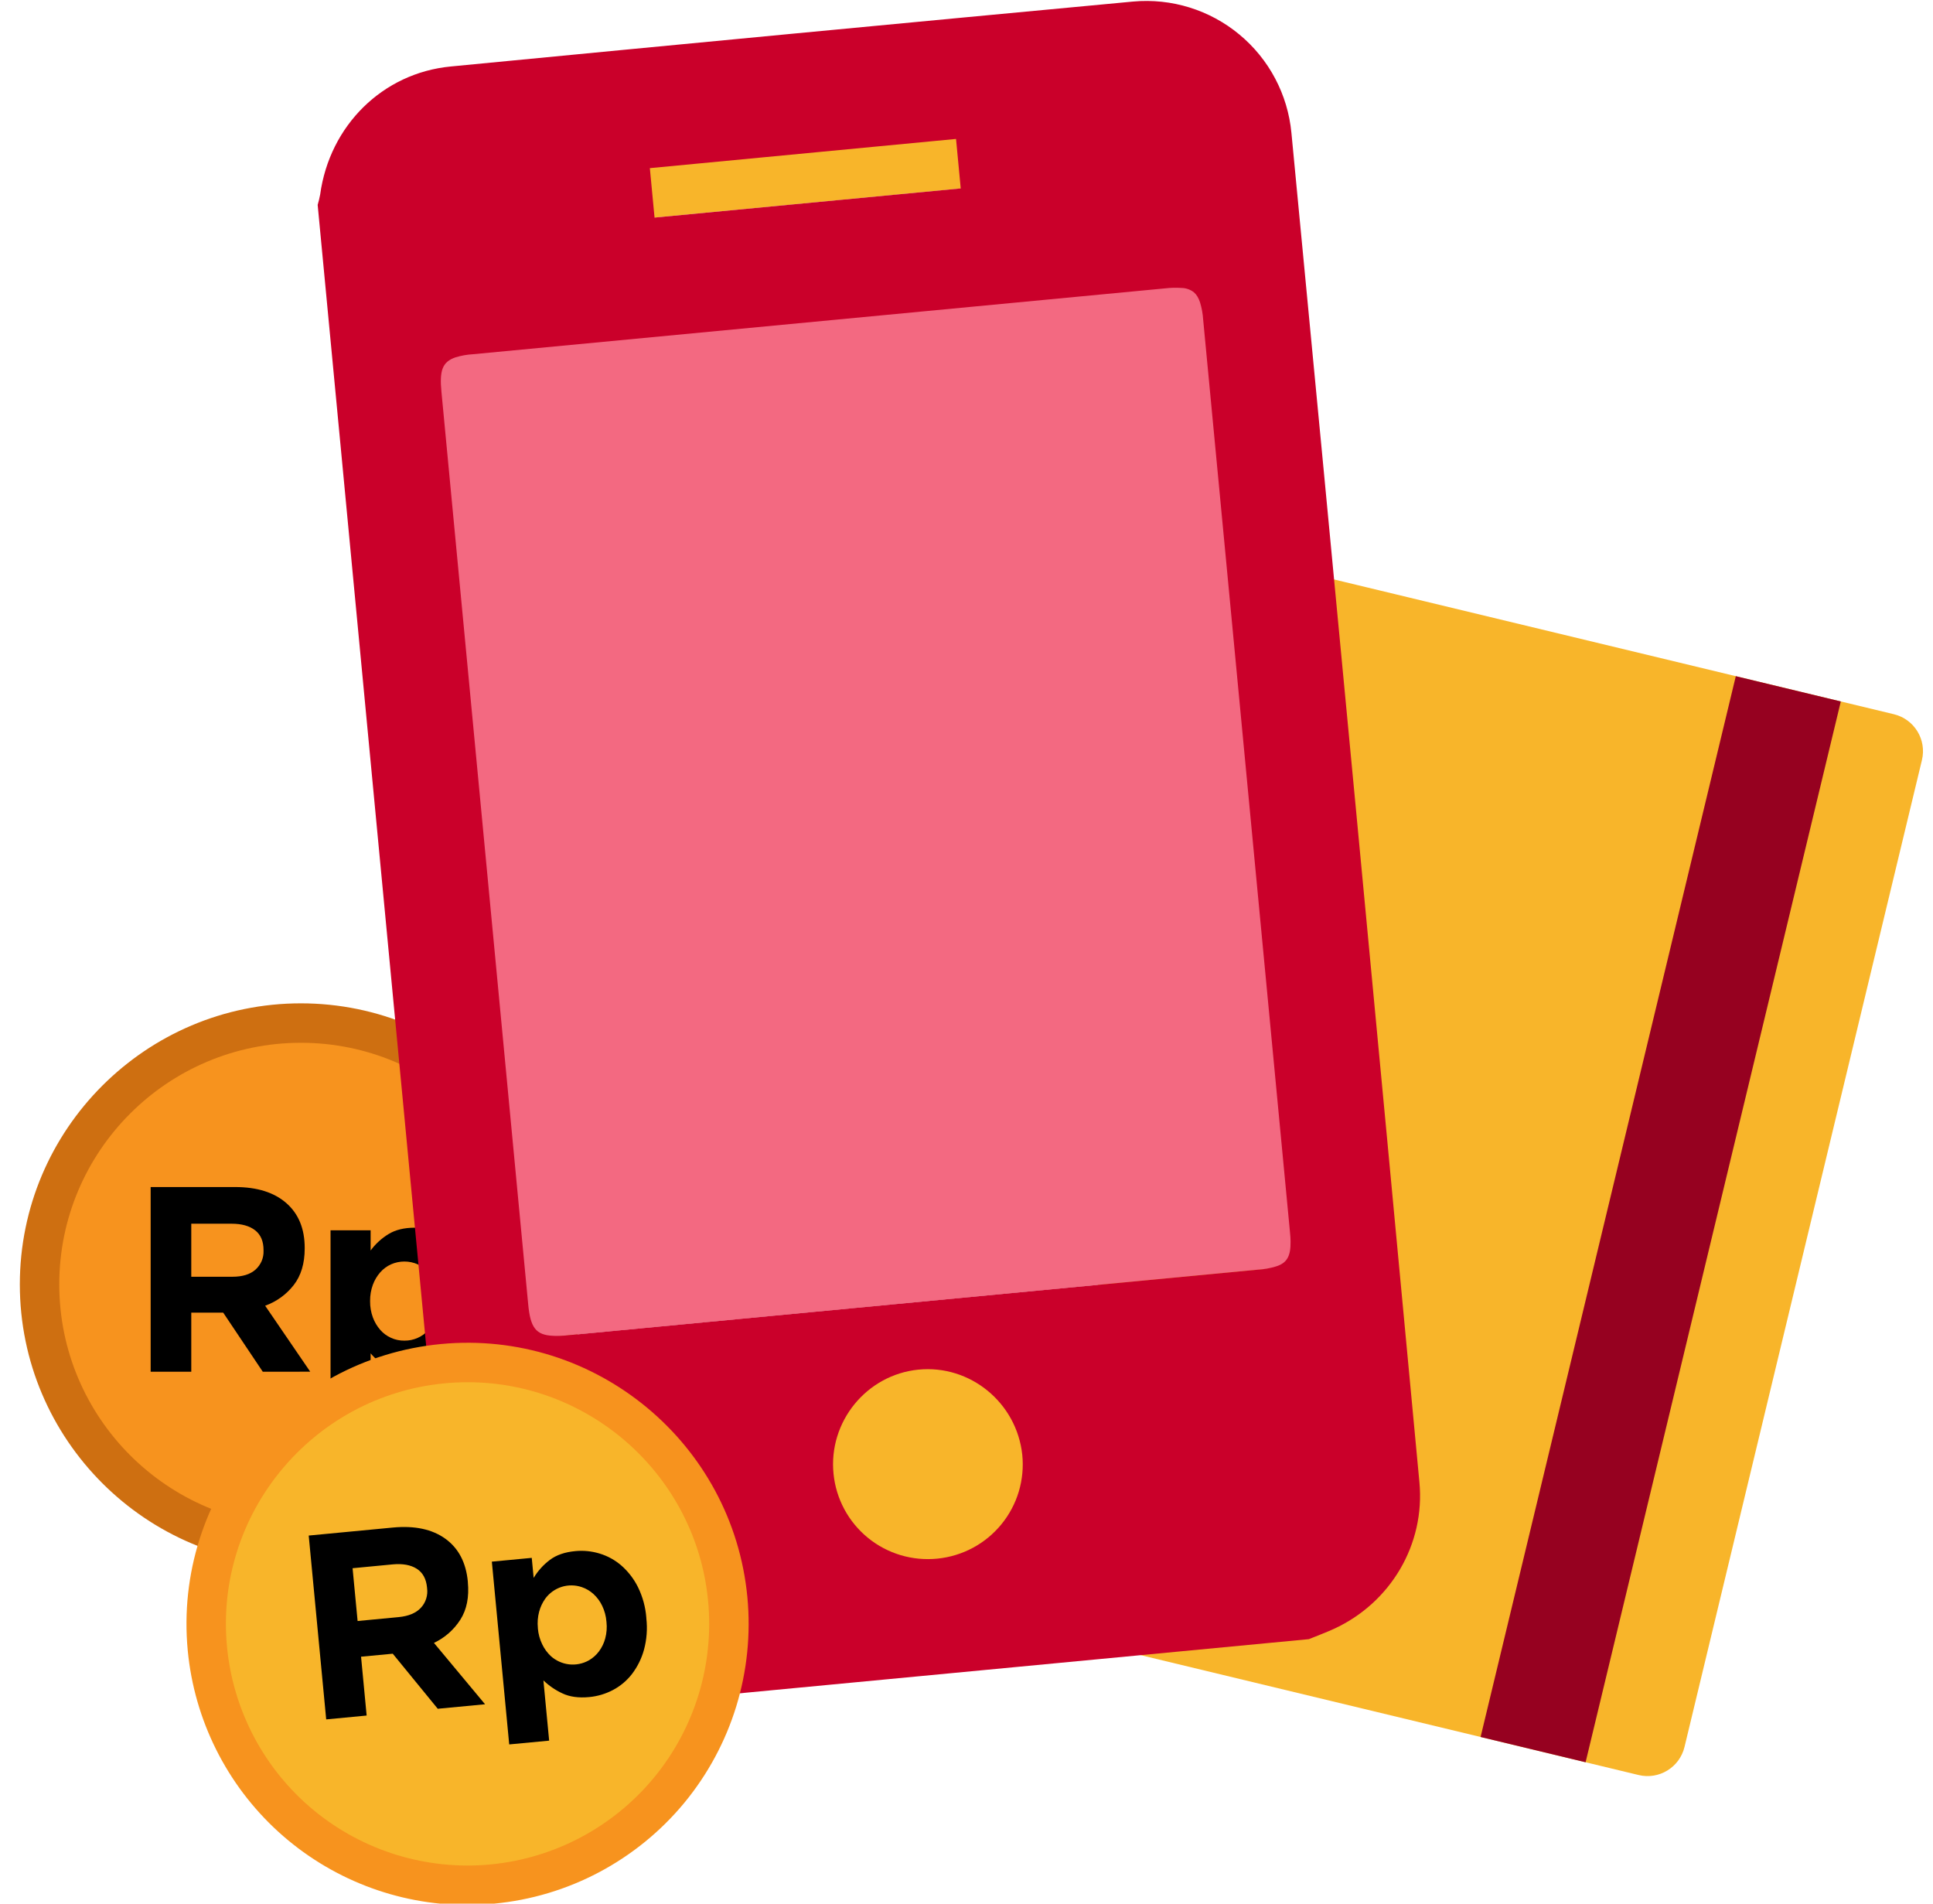 <svg width="65" height="64" viewBox="0 0 65 64" fill="none" xmlns="http://www.w3.org/2000/svg">
<g clip-path="url(#clip0_2322_17646)">
<path d="M10.117 51.97C14.971 51.97 18.905 48.035 18.905 43.182C18.905 38.329 14.971 34.395 10.117 34.395C5.264 34.395 1.33 38.329 1.33 43.182C1.33 48.035 5.264 51.97 10.117 51.97Z" fill="#F7931E"/>
<path d="M10.117 52.633C4.906 52.633 0.667 48.394 0.667 43.182C0.667 37.971 4.906 33.732 10.117 33.732C15.329 33.732 19.57 37.971 19.57 43.182C19.57 48.394 15.328 52.633 10.117 52.633ZM10.117 35.058C5.637 35.058 1.993 38.702 1.993 43.182C1.993 47.662 5.637 51.307 10.117 51.307C14.597 51.307 18.242 47.662 18.242 43.182C18.242 38.702 14.597 35.058 10.117 35.058Z" fill="#CE6F11"/>
<path d="M8.836 46.117L7.505 44.13H6.432V46.117H5.066V39.908H7.905C8.644 39.908 9.219 40.088 9.63 40.449C10.041 40.81 10.246 41.312 10.246 41.956V41.974C10.246 42.476 10.123 42.886 9.878 43.202C9.63 43.521 9.296 43.762 8.916 43.898L10.432 46.116L8.836 46.117ZM8.862 42.028C8.862 41.732 8.768 41.51 8.579 41.362C8.389 41.214 8.126 41.141 7.789 41.141H6.432V42.924H7.816C8.153 42.924 8.412 42.844 8.592 42.684C8.681 42.604 8.752 42.505 8.799 42.395C8.846 42.285 8.867 42.165 8.862 42.045V42.028Z" fill="black"/>
<path d="M15.927 44.8C15.817 45.085 15.655 45.347 15.447 45.571C15.255 45.776 15.021 45.938 14.761 46.045C14.502 46.151 14.224 46.205 13.944 46.204C13.584 46.204 13.287 46.134 13.056 45.993C12.832 45.862 12.632 45.696 12.463 45.5V47.535H11.115V41.363H12.463V42.041C12.625 41.821 12.829 41.634 13.062 41.491C13.296 41.347 13.59 41.275 13.944 41.275C14.221 41.275 14.495 41.329 14.752 41.435C15.013 41.542 15.249 41.703 15.443 41.909C15.652 42.132 15.817 42.393 15.927 42.679C16.054 43.016 16.115 43.374 16.108 43.734V43.751C16.114 44.109 16.053 44.465 15.927 44.8ZM14.761 43.734C14.762 43.55 14.731 43.366 14.667 43.193C14.61 43.039 14.525 42.896 14.414 42.774C14.311 42.66 14.186 42.569 14.046 42.506C13.905 42.444 13.753 42.412 13.598 42.412C13.444 42.412 13.292 42.444 13.15 42.506C13.012 42.568 12.888 42.66 12.787 42.774C12.679 42.897 12.595 43.039 12.538 43.193C12.475 43.366 12.443 43.55 12.445 43.734V43.751C12.443 43.935 12.475 44.118 12.538 44.291C12.595 44.445 12.679 44.588 12.787 44.711C12.888 44.826 13.013 44.918 13.153 44.98C13.293 45.043 13.445 45.074 13.598 45.072C13.753 45.074 13.905 45.042 14.046 44.979C14.186 44.916 14.311 44.825 14.414 44.711C14.524 44.59 14.61 44.449 14.667 44.296C14.732 44.122 14.763 43.937 14.761 43.751V43.734Z" fill="black"/>
<path d="M35.404 54.935L55.102 59.676C55.789 59.841 56.479 59.418 56.644 58.732L64.628 25.553C64.793 24.867 64.371 24.177 63.684 24.012L43.986 19.271C43.299 19.106 42.609 19.529 42.444 20.215L34.46 53.394C34.295 54.08 34.718 54.77 35.404 54.935Z" fill="#F8B52A"/>
<path d="M49.787 58.397L53.318 59.247L61.9 23.583L58.369 22.733L49.787 58.397Z" fill="#960120"/>
<path d="M41.03 6.882L13.007 9.546L16.391 45.15L44.415 42.486L41.03 6.882Z" fill="#F36981"/>
<path d="M35.744 3.1L19.185 4.674L19.459 7.558L36.019 5.984L35.744 3.1Z" fill="#F8B52A"/>
<path d="M31.204 53.843C33.654 53.843 35.64 51.858 35.64 49.408C35.64 46.958 33.654 44.972 31.204 44.972C28.755 44.972 26.769 46.958 26.769 49.408C26.769 51.858 28.755 53.843 31.204 53.843Z" fill="#F8B52A"/>
<path d="M43.426 4.468C43.304 3.177 42.675 1.988 41.677 1.161C40.68 0.333 39.395 -0.065 38.104 0.052C30.459 0.768 22.811 1.496 15.16 2.235C12.867 2.453 11.083 4.223 10.766 6.539C10.744 6.657 10.716 6.773 10.682 6.888L15.127 53.618C15.18 53.708 15.225 53.801 15.261 53.899C15.978 55.89 17.367 57.047 19.465 57.346C19.55 57.364 19.634 57.389 19.716 57.419L44.013 55.108C44.295 54.993 44.578 54.888 44.849 54.765C46.758 53.89 47.931 51.924 47.729 49.823C46.311 34.707 44.877 19.588 43.426 4.468ZM21.852 5.653L32.148 4.671L32.306 6.335L22.01 7.315C21.956 6.744 21.905 6.212 21.852 5.65V5.653ZM31.522 52.401C31.105 52.443 30.684 52.403 30.283 52.283C29.882 52.163 29.508 51.965 29.184 51.7C28.859 51.435 28.59 51.109 28.392 50.74C28.194 50.371 28.07 49.966 28.029 49.55C27.851 47.799 29.138 46.222 30.879 46.047C32.62 45.872 34.187 47.157 34.375 48.907C34.418 49.324 34.378 49.745 34.258 50.147C34.138 50.548 33.939 50.922 33.674 51.246C33.409 51.571 33.082 51.84 32.713 52.038C32.344 52.236 31.939 52.359 31.522 52.401ZM43.397 41.741C43.404 42.229 43.279 42.465 42.901 42.579C42.711 42.637 42.514 42.672 42.315 42.684L19.043 44.897C18.897 44.913 18.75 44.917 18.604 44.91C18.016 44.887 17.834 44.631 17.761 43.847L16.298 28.461L14.845 13.181C14.81 12.825 14.816 12.569 14.886 12.386C14.957 12.204 15.092 12.09 15.319 12.013C15.51 11.955 15.706 11.92 15.905 11.909L39.178 9.695C39.362 9.673 39.548 9.669 39.733 9.681C39.884 9.684 40.029 9.735 40.148 9.828C40.195 9.87 40.235 9.918 40.267 9.972C40.303 10.034 40.332 10.1 40.354 10.169C40.411 10.356 40.446 10.55 40.458 10.745L43.377 41.422C43.388 41.537 43.398 41.643 43.397 41.741Z" fill="#CA002A"/>
<path d="M15.721 63.382C20.574 63.382 24.509 59.447 24.509 54.594C24.509 49.741 20.574 45.807 15.721 45.807C10.868 45.807 6.933 49.741 6.933 54.594C6.933 59.447 10.868 63.382 15.721 63.382Z" fill="#F8B52A"/>
<path d="M15.704 64.046C13.356 64.041 11.093 63.162 9.357 61.581C7.621 59.999 6.536 57.827 6.313 55.489C5.822 50.301 9.639 45.68 14.829 45.186C20.02 44.693 24.639 48.512 25.132 53.699C25.249 54.935 25.122 56.181 24.758 57.368C24.393 58.554 23.798 59.657 23.008 60.614C22.217 61.57 21.245 62.361 20.148 62.943C19.052 63.524 17.851 63.883 16.616 64C16.311 64.031 16.007 64.046 15.704 64.046ZM15.728 46.47C15.471 46.47 15.213 46.482 14.952 46.507C10.493 46.933 7.209 50.904 7.633 55.363C7.838 57.509 8.886 59.485 10.547 60.858C12.209 62.23 14.347 62.886 16.493 62.682C18.638 62.478 20.614 61.429 21.987 59.768C23.359 58.107 24.015 55.968 23.811 53.823C23.41 49.626 19.866 46.47 15.728 46.47Z" fill="#F7931E"/>
<path d="M14.72 57.448L13.207 55.597L12.141 55.698L12.329 57.676L10.969 57.806L10.381 51.625L13.207 51.356C13.943 51.286 14.533 51.412 14.976 51.732C15.419 52.052 15.671 52.532 15.732 53.174V53.192C15.779 53.692 15.696 54.112 15.482 54.45C15.265 54.79 14.957 55.062 14.592 55.234L16.311 57.297L14.72 57.448ZM14.36 53.376C14.332 53.081 14.217 52.87 14.014 52.741C13.811 52.612 13.54 52.563 13.207 52.594L11.856 52.723L12.025 54.498L13.402 54.367C13.738 54.335 13.988 54.231 14.152 54.054C14.234 53.967 14.295 53.862 14.331 53.747C14.367 53.633 14.378 53.511 14.361 53.393L14.36 53.376Z" fill="black"/>
<path d="M21.654 55.467C21.573 55.761 21.436 56.037 21.251 56.28C21.079 56.503 20.86 56.687 20.611 56.818C20.364 56.948 20.093 57.029 19.814 57.055C19.455 57.089 19.153 57.047 18.907 56.929C18.673 56.82 18.459 56.673 18.273 56.494L18.466 58.52L17.123 58.647L16.539 52.502L17.881 52.375L17.945 53.048C18.086 52.814 18.271 52.608 18.489 52.444C18.708 52.279 18.994 52.18 19.347 52.148C19.623 52.121 19.901 52.15 20.166 52.231C20.436 52.313 20.686 52.451 20.899 52.637C21.129 52.84 21.317 53.085 21.453 53.359C21.611 53.682 21.707 54.031 21.734 54.389V54.406C21.775 54.761 21.748 55.121 21.654 55.467ZM20.392 54.513C20.377 54.33 20.328 54.15 20.248 53.984C20.177 53.835 20.078 53.702 19.957 53.591C19.843 53.487 19.71 53.408 19.565 53.359C19.346 53.284 19.108 53.281 18.887 53.35C18.666 53.42 18.473 53.558 18.336 53.745C18.241 53.878 18.171 54.028 18.129 54.186C18.082 54.364 18.068 54.549 18.087 54.733V54.75C18.103 54.934 18.151 55.113 18.232 55.279C18.302 55.427 18.399 55.561 18.518 55.674C18.689 55.83 18.905 55.928 19.135 55.955C19.365 55.981 19.597 55.935 19.799 55.822C19.932 55.746 20.048 55.643 20.14 55.521C20.238 55.39 20.31 55.241 20.352 55.083C20.4 54.904 20.414 54.717 20.394 54.532L20.392 54.513Z" fill="black"/>
</g>
<defs>
<clipPath id="clip0_2322_17646">
<rect width="64" height="64" fill="white" transform="translate(0.667)"/>
</clipPath>
</defs>
</svg>
